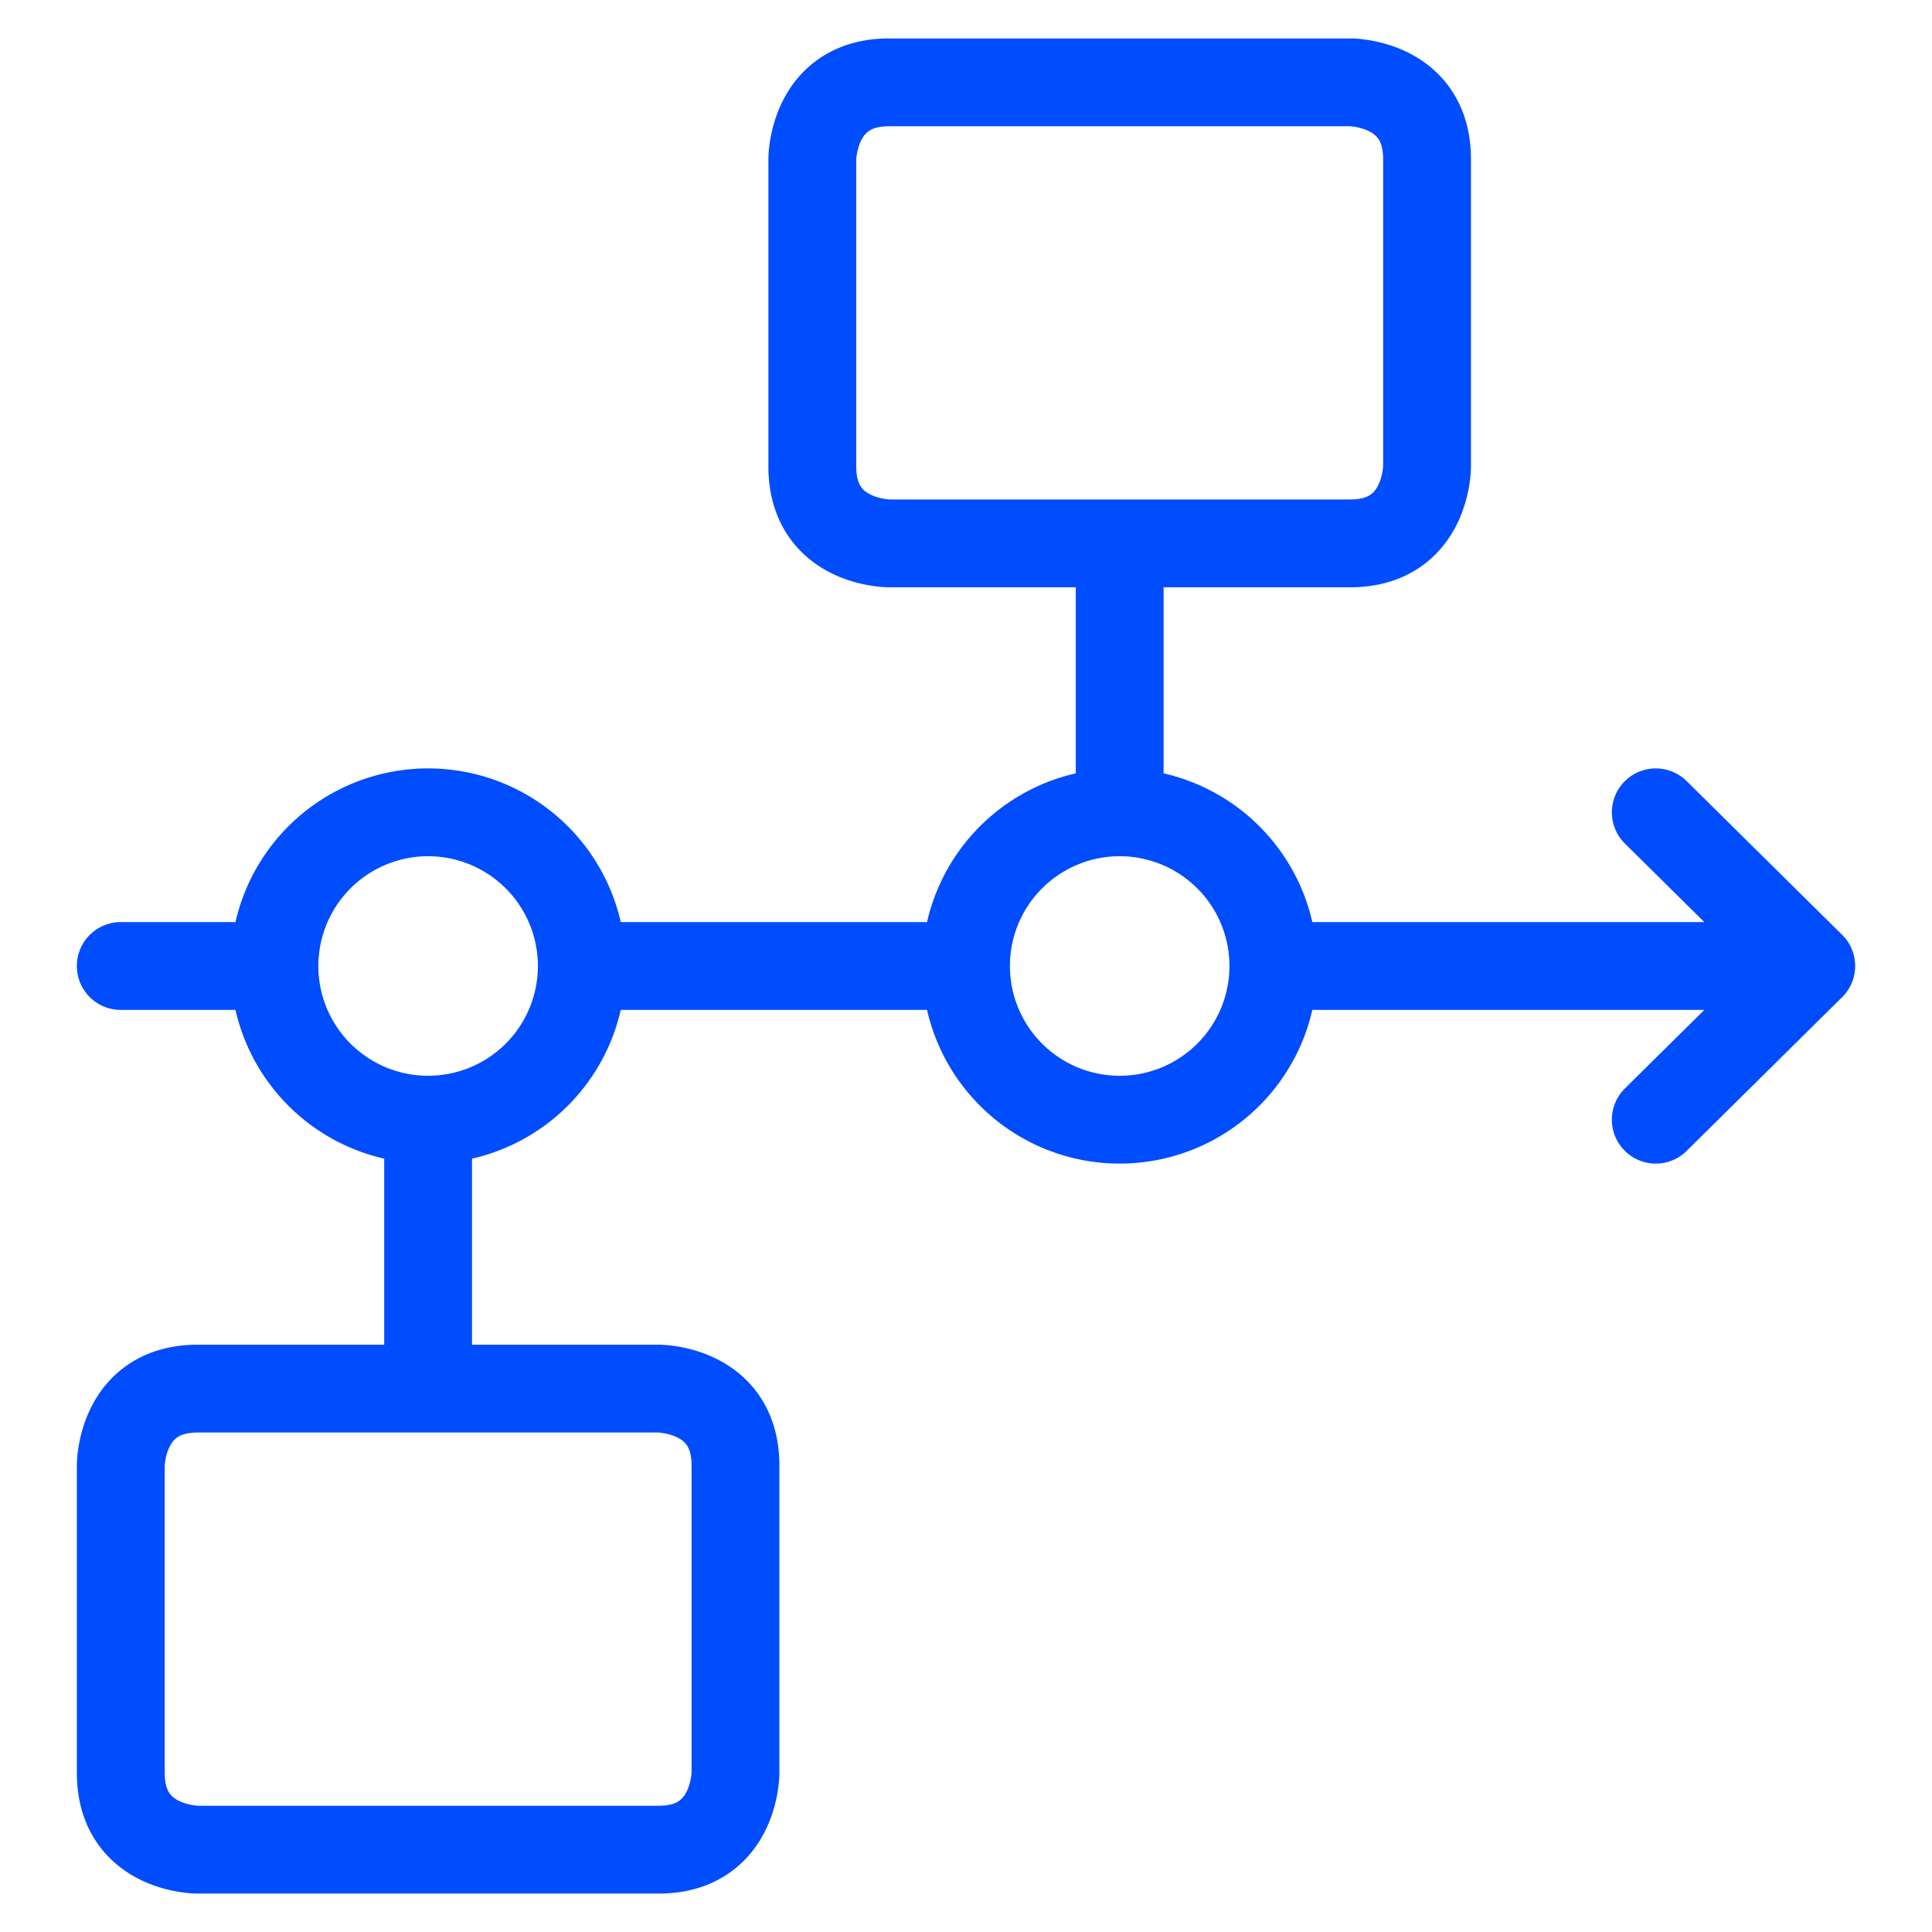 <svg xmlns="http://www.w3.org/2000/svg" width="44" height="44" fill="none"><path stroke="#004CFF" stroke-linecap="round" stroke-linejoin="round" stroke-width="2" d="M2.75 22h3.5m7 0H22m7 0h12.25m-3.541-3.5 3.54 3.5-3.54 3.5M6.25 22a3.5 3.5 0 1 0 7 0 3.5 3.5 0 0 0-7 0ZM22 22a3.5 3.5 0 1 0 7 0 3.5 3.5 0 0 0-7 0Zm3.5-3.5v-6.125M9.75 31.625V25.5m10.5-23.625h10.5s1.75 0 1.75 1.75v7s0 1.75-1.75 1.75h-10.5s-1.75 0-1.75-1.75v-7s0-1.75 1.75-1.75ZM4.5 31.625H15s1.75 0 1.75 1.75v7s0 1.75-1.75 1.75H4.5s-1.75 0-1.75-1.75v-7s0-1.75 1.75-1.75Z"/></svg>
